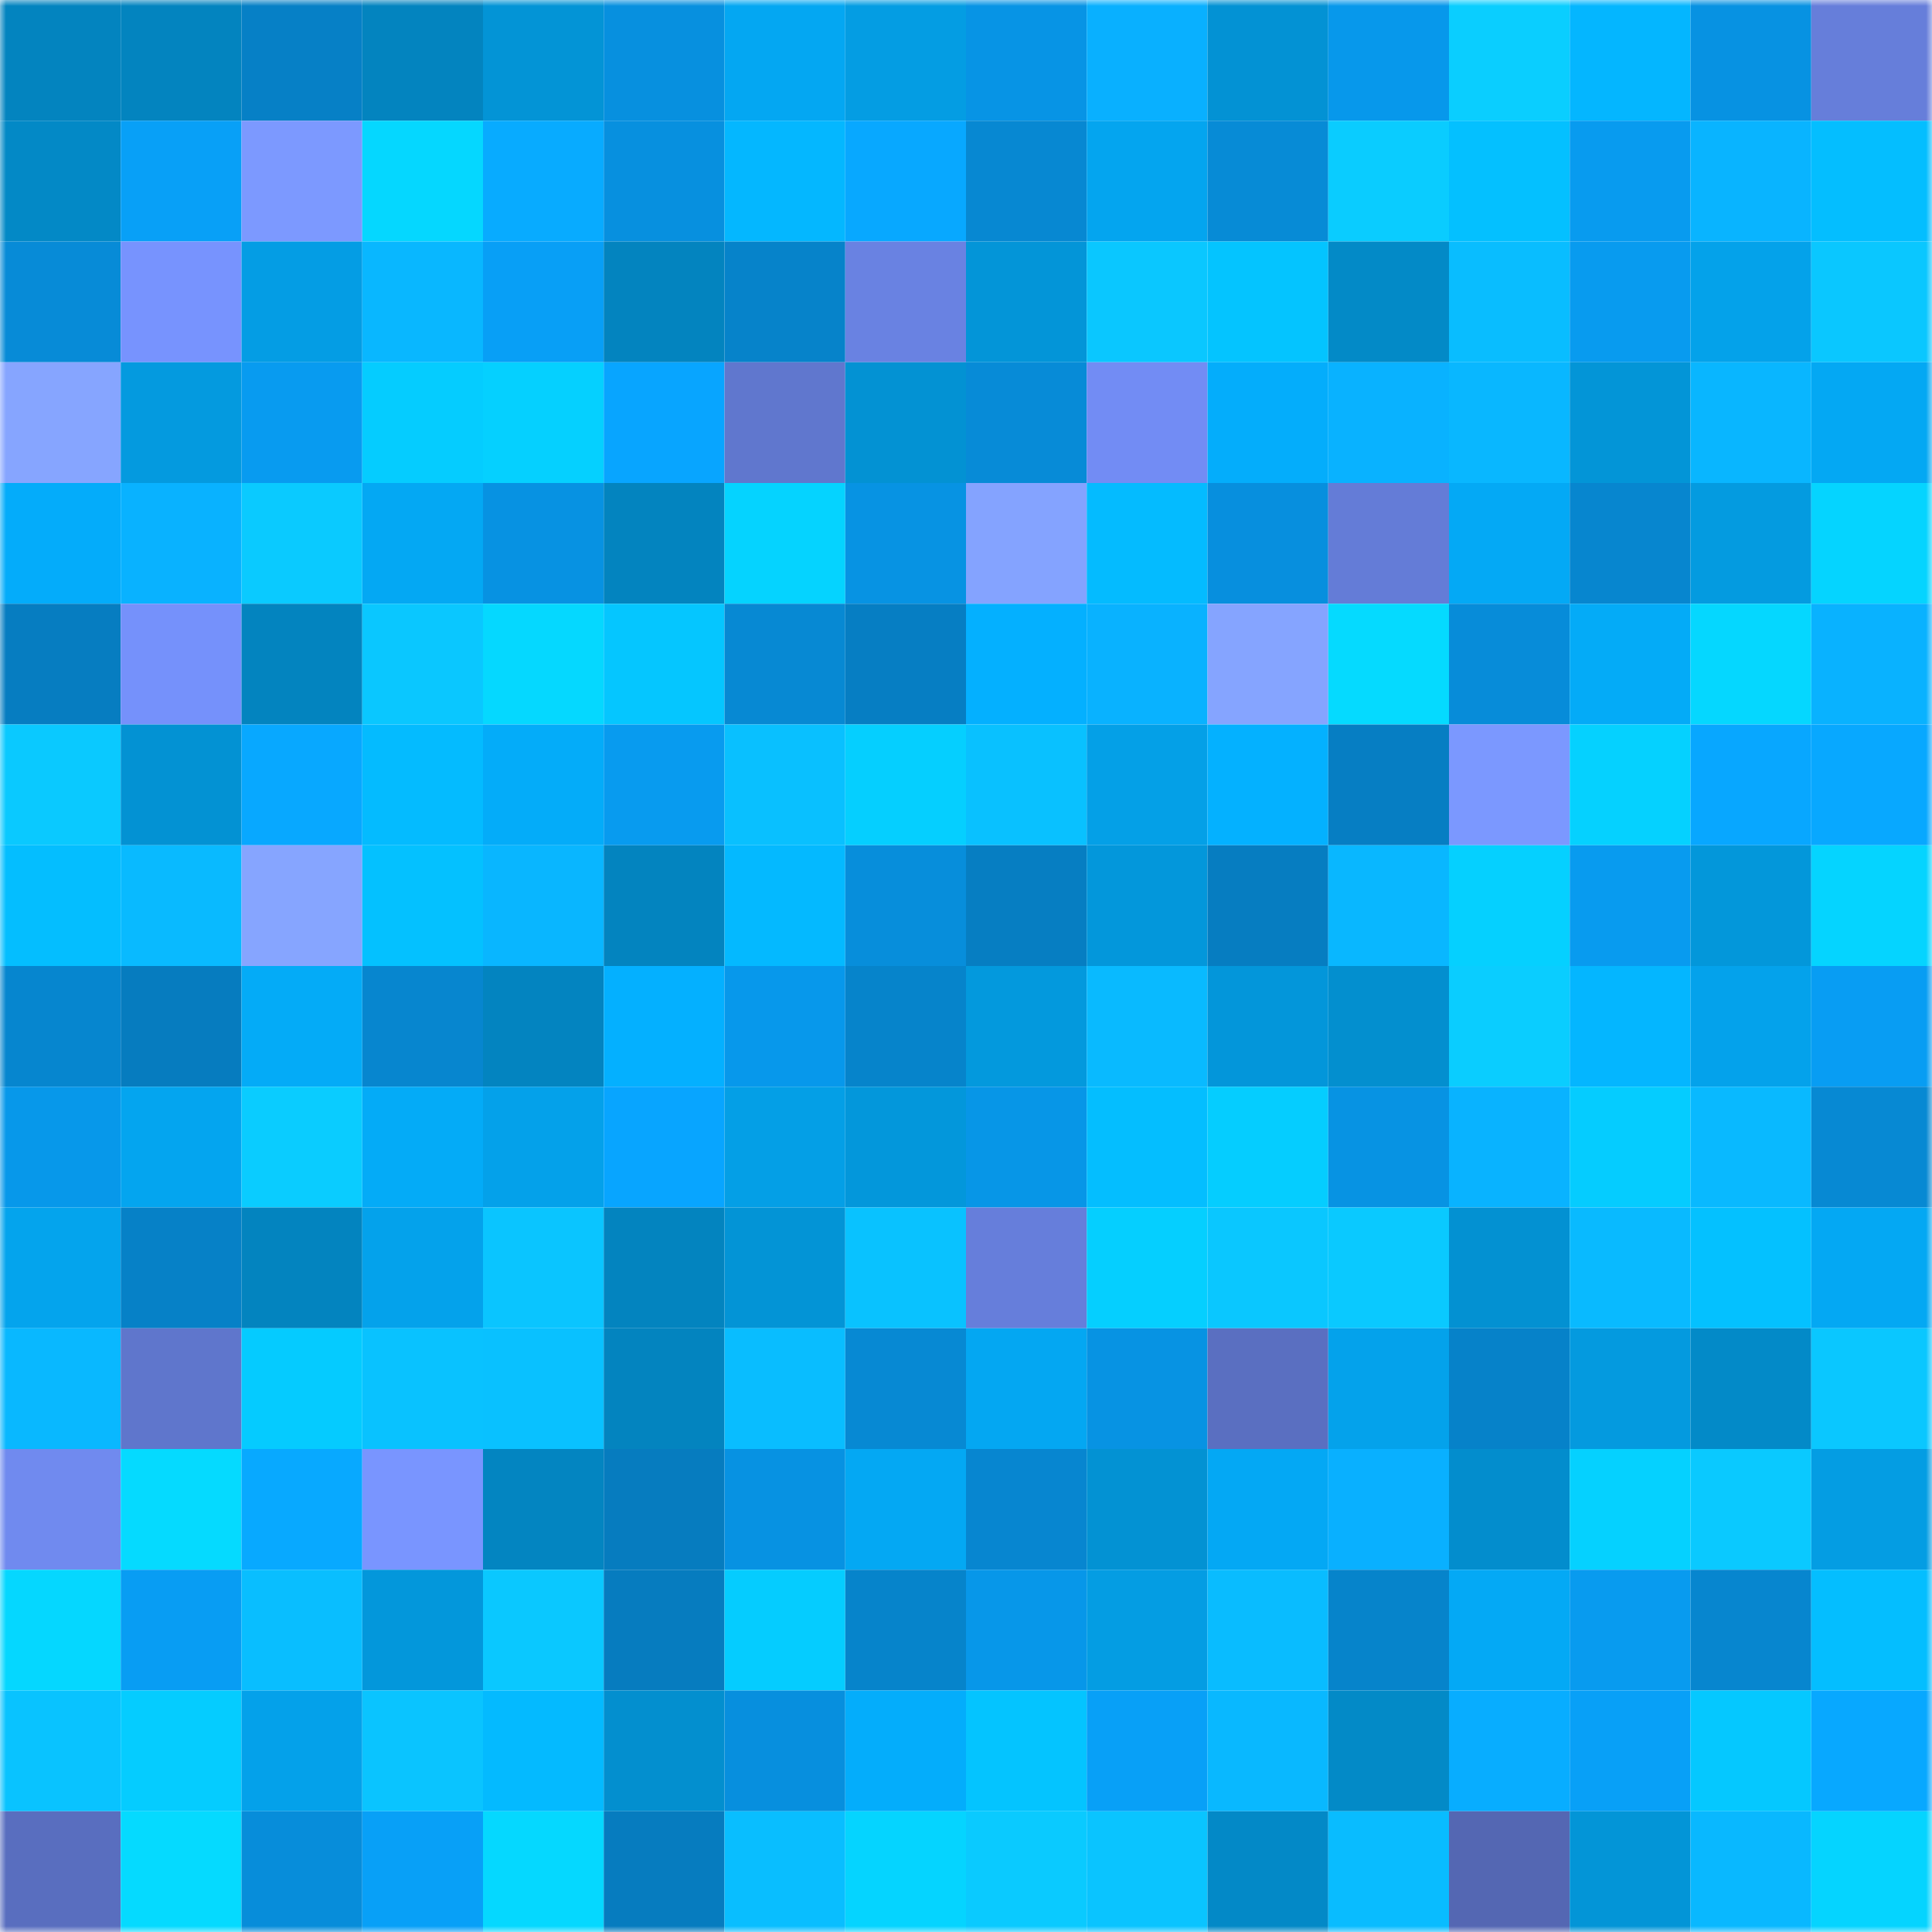 <svg viewBox="0 0 160 160" fill="none" role="img" xmlns="http://www.w3.org/2000/svg" width="240" height="240" name="ens%2Candrrrey.eth"><mask id="278859748" mask-type="alpha" maskUnits="userSpaceOnUse" x="0" y="0" width="160" height="160"><rect width="160" height="160" fill="#FFFFFF"></rect></mask><g mask="url(#278859748)"><rect x="0" y="0" width="10" height="10" fill="#0384bf"></rect><rect x="10" y="0" width="10" height="10" fill="#0384bf"></rect><rect x="20" y="0" width="10" height="10" fill="#0680c6"></rect><rect x="30" y="0" width="10" height="10" fill="#0384bf"></rect><rect x="40" y="0" width="10" height="10" fill="#0394d6"></rect><rect x="50" y="0" width="10" height="10" fill="#0790df"></rect><rect x="60" y="0" width="10" height="10" fill="#04a7f2"></rect><rect x="70" y="0" width="10" height="10" fill="#049de3"></rect><rect x="80" y="0" width="10" height="10" fill="#0794e5"></rect><rect x="90" y="0" width="10" height="10" fill="#09b0ff"></rect><rect x="100" y="0" width="10" height="10" fill="#0392d4"></rect><rect x="110" y="0" width="10" height="10" fill="#0798eb"></rect><rect x="120" y="0" width="10" height="10" fill="#0aceff"></rect><rect x="130" y="0" width="10" height="10" fill="#04b6ff"></rect><rect x="140" y="0" width="10" height="10" fill="#0792e2"></rect><rect x="150" y="0" width="10" height="10" fill="#667eda"></rect><rect x="0" y="10" width="10" height="10" fill="#0389c6"></rect><rect x="10" y="10" width="10" height="10" fill="#08a0f7"></rect><rect x="20" y="10" width="10" height="10" fill="#7c99ff"></rect><rect x="30" y="10" width="10" height="10" fill="#05d7ff"></rect><rect x="40" y="10" width="10" height="10" fill="#08abff"></rect><rect x="50" y="10" width="10" height="10" fill="#0790df"></rect><rect x="60" y="10" width="10" height="10" fill="#04b7ff"></rect><rect x="70" y="10" width="10" height="10" fill="#08a8ff"></rect><rect x="80" y="10" width="10" height="10" fill="#0788d2"></rect><rect x="90" y="10" width="10" height="10" fill="#04a5ef"></rect><rect x="100" y="10" width="10" height="10" fill="#078bd6"></rect><rect x="110" y="10" width="10" height="10" fill="#0accff"></rect><rect x="120" y="10" width="10" height="10" fill="#04c0ff"></rect><rect x="130" y="10" width="10" height="10" fill="#089bef"></rect><rect x="140" y="10" width="10" height="10" fill="#09b4ff"></rect><rect x="150" y="10" width="10" height="10" fill="#04beff"></rect><rect x="0" y="20" width="10" height="10" fill="#078bd7"></rect><rect x="10" y="20" width="10" height="10" fill="#7793fe"></rect><rect x="20" y="20" width="10" height="10" fill="#049de4"></rect><rect x="30" y="20" width="10" height="10" fill="#09b7ff"></rect><rect x="40" y="20" width="10" height="10" fill="#089ff6"></rect><rect x="50" y="20" width="10" height="10" fill="#0384bf"></rect><rect x="60" y="20" width="10" height="10" fill="#0683ca"></rect><rect x="70" y="20" width="10" height="10" fill="#6982e2"></rect><rect x="80" y="20" width="10" height="10" fill="#0395d8"></rect><rect x="90" y="20" width="10" height="10" fill="#0ac7ff"></rect><rect x="100" y="20" width="10" height="10" fill="#04c4ff"></rect><rect x="110" y="20" width="10" height="10" fill="#038ac7"></rect><rect x="120" y="20" width="10" height="10" fill="#09bdff"></rect><rect x="130" y="20" width="10" height="10" fill="#089bef"></rect><rect x="140" y="20" width="10" height="10" fill="#04a2ea"></rect><rect x="150" y="20" width="10" height="10" fill="#0ac7ff"></rect><rect x="0" y="30" width="10" height="10" fill="#86a5ff"></rect><rect x="10" y="30" width="10" height="10" fill="#049adf"></rect><rect x="20" y="30" width="10" height="10" fill="#089bf0"></rect><rect x="30" y="30" width="10" height="10" fill="#05ccff"></rect><rect x="40" y="30" width="10" height="10" fill="#05d0ff"></rect><rect x="50" y="30" width="10" height="10" fill="#08a5ff"></rect><rect x="60" y="30" width="10" height="10" fill="#6077ce"></rect><rect x="70" y="30" width="10" height="10" fill="#0392d3"></rect><rect x="80" y="30" width="10" height="10" fill="#078bd7"></rect><rect x="90" y="30" width="10" height="10" fill="#728cf4"></rect><rect x="100" y="30" width="10" height="10" fill="#04adfb"></rect><rect x="110" y="30" width="10" height="10" fill="#09b2ff"></rect><rect x="120" y="30" width="10" height="10" fill="#09b7ff"></rect><rect x="130" y="30" width="10" height="10" fill="#0395d7"></rect><rect x="140" y="30" width="10" height="10" fill="#09b6ff"></rect><rect x="150" y="30" width="10" height="10" fill="#04a8f3"></rect><rect x="0" y="40" width="10" height="10" fill="#04acfa"></rect><rect x="10" y="40" width="10" height="10" fill="#09b2ff"></rect><rect x="20" y="40" width="10" height="10" fill="#0acaff"></rect><rect x="30" y="40" width="10" height="10" fill="#04a8f3"></rect><rect x="40" y="40" width="10" height="10" fill="#0792e2"></rect><rect x="50" y="40" width="10" height="10" fill="#0384bf"></rect><rect x="60" y="40" width="10" height="10" fill="#05d3ff"></rect><rect x="70" y="40" width="10" height="10" fill="#0793e3"></rect><rect x="80" y="40" width="10" height="10" fill="#84a3ff"></rect><rect x="90" y="40" width="10" height="10" fill="#04bbff"></rect><rect x="100" y="40" width="10" height="10" fill="#078fde"></rect><rect x="110" y="40" width="10" height="10" fill="#647cd7"></rect><rect x="120" y="40" width="10" height="10" fill="#04a9f5"></rect><rect x="130" y="40" width="10" height="10" fill="#0786cf"></rect><rect x="140" y="40" width="10" height="10" fill="#049be0"></rect><rect x="150" y="40" width="10" height="10" fill="#05d4ff"></rect><rect x="0" y="50" width="10" height="10" fill="#067dc1"></rect><rect x="10" y="50" width="10" height="10" fill="#7591fb"></rect><rect x="20" y="50" width="10" height="10" fill="#0384bf"></rect><rect x="30" y="50" width="10" height="10" fill="#0ac7ff"></rect><rect x="40" y="50" width="10" height="10" fill="#05d8ff"></rect><rect x="50" y="50" width="10" height="10" fill="#05c6ff"></rect><rect x="60" y="50" width="10" height="10" fill="#0789d3"></rect><rect x="70" y="50" width="10" height="10" fill="#067ec3"></rect><rect x="80" y="50" width="10" height="10" fill="#04b0ff"></rect><rect x="90" y="50" width="10" height="10" fill="#09b2ff"></rect><rect x="100" y="50" width="10" height="10" fill="#85a4ff"></rect><rect x="110" y="50" width="10" height="10" fill="#05daff"></rect><rect x="120" y="50" width="10" height="10" fill="#078cd9"></rect><rect x="130" y="50" width="10" height="10" fill="#04abf7"></rect><rect x="140" y="50" width="10" height="10" fill="#05d7ff"></rect><rect x="150" y="50" width="10" height="10" fill="#09b2ff"></rect><rect x="0" y="60" width="10" height="10" fill="#0ac9ff"></rect><rect x="10" y="60" width="10" height="10" fill="#0392d3"></rect><rect x="20" y="60" width="10" height="10" fill="#08a8ff"></rect><rect x="30" y="60" width="10" height="10" fill="#04bbff"></rect><rect x="40" y="60" width="10" height="10" fill="#04acf9"></rect><rect x="50" y="60" width="10" height="10" fill="#089bef"></rect><rect x="60" y="60" width="10" height="10" fill="#09c0ff"></rect><rect x="70" y="60" width="10" height="10" fill="#05cfff"></rect><rect x="80" y="60" width="10" height="10" fill="#09c1ff"></rect><rect x="90" y="60" width="10" height="10" fill="#04a0e7"></rect><rect x="100" y="60" width="10" height="10" fill="#04b1ff"></rect><rect x="110" y="60" width="10" height="10" fill="#067ec3"></rect><rect x="120" y="60" width="10" height="10" fill="#7b98ff"></rect><rect x="130" y="60" width="10" height="10" fill="#05d1ff"></rect><rect x="140" y="60" width="10" height="10" fill="#08a7ff"></rect><rect x="150" y="60" width="10" height="10" fill="#08a8ff"></rect><rect x="0" y="70" width="10" height="10" fill="#04beff"></rect><rect x="10" y="70" width="10" height="10" fill="#09baff"></rect><rect x="20" y="70" width="10" height="10" fill="#86a5ff"></rect><rect x="30" y="70" width="10" height="10" fill="#04c1ff"></rect><rect x="40" y="70" width="10" height="10" fill="#09b6ff"></rect><rect x="50" y="70" width="10" height="10" fill="#0384bf"></rect><rect x="60" y="70" width="10" height="10" fill="#04b9ff"></rect><rect x="70" y="70" width="10" height="10" fill="#078edb"></rect><rect x="80" y="70" width="10" height="10" fill="#067ec2"></rect><rect x="90" y="70" width="10" height="10" fill="#0397db"></rect><rect x="100" y="70" width="10" height="10" fill="#067dc1"></rect><rect x="110" y="70" width="10" height="10" fill="#09b7ff"></rect><rect x="120" y="70" width="10" height="10" fill="#05d0ff"></rect><rect x="130" y="70" width="10" height="10" fill="#089bef"></rect><rect x="140" y="70" width="10" height="10" fill="#0397da"></rect><rect x="150" y="70" width="10" height="10" fill="#05d4ff"></rect><rect x="0" y="80" width="10" height="10" fill="#0686cf"></rect><rect x="10" y="80" width="10" height="10" fill="#067cbf"></rect><rect x="20" y="80" width="10" height="10" fill="#04abf7"></rect><rect x="30" y="80" width="10" height="10" fill="#0786cf"></rect><rect x="40" y="80" width="10" height="10" fill="#0384c0"></rect><rect x="50" y="80" width="10" height="10" fill="#04b0ff"></rect><rect x="60" y="80" width="10" height="10" fill="#0798eb"></rect><rect x="70" y="80" width="10" height="10" fill="#0684cb"></rect><rect x="80" y="80" width="10" height="10" fill="#0399dd"></rect><rect x="90" y="80" width="10" height="10" fill="#09baff"></rect><rect x="100" y="80" width="10" height="10" fill="#0396da"></rect><rect x="110" y="80" width="10" height="10" fill="#038fcf"></rect><rect x="120" y="80" width="10" height="10" fill="#0acdff"></rect><rect x="130" y="80" width="10" height="10" fill="#04b6ff"></rect><rect x="140" y="80" width="10" height="10" fill="#04a2eb"></rect><rect x="150" y="80" width="10" height="10" fill="#089df3"></rect><rect x="0" y="90" width="10" height="10" fill="#0798ea"></rect><rect x="10" y="90" width="10" height="10" fill="#04a5ef"></rect><rect x="20" y="90" width="10" height="10" fill="#0accff"></rect><rect x="30" y="90" width="10" height="10" fill="#04abf7"></rect><rect x="40" y="90" width="10" height="10" fill="#04a1ea"></rect><rect x="50" y="90" width="10" height="10" fill="#08a5ff"></rect><rect x="60" y="90" width="10" height="10" fill="#049fe6"></rect><rect x="70" y="90" width="10" height="10" fill="#0397db"></rect><rect x="80" y="90" width="10" height="10" fill="#0796e7"></rect><rect x="90" y="90" width="10" height="10" fill="#04beff"></rect><rect x="100" y="90" width="10" height="10" fill="#05cdff"></rect><rect x="110" y="90" width="10" height="10" fill="#0793e3"></rect><rect x="120" y="90" width="10" height="10" fill="#09b3ff"></rect><rect x="130" y="90" width="10" height="10" fill="#05ccff"></rect><rect x="140" y="90" width="10" height="10" fill="#09b9ff"></rect><rect x="150" y="90" width="10" height="10" fill="#0789d3"></rect><rect x="0" y="100" width="10" height="10" fill="#04a4ed"></rect><rect x="10" y="100" width="10" height="10" fill="#0681c7"></rect><rect x="20" y="100" width="10" height="10" fill="#0384bf"></rect><rect x="30" y="100" width="10" height="10" fill="#04a2eb"></rect><rect x="40" y="100" width="10" height="10" fill="#0ac5ff"></rect><rect x="50" y="100" width="10" height="10" fill="#0384bf"></rect><rect x="60" y="100" width="10" height="10" fill="#0394d6"></rect><rect x="70" y="100" width="10" height="10" fill="#09c2ff"></rect><rect x="80" y="100" width="10" height="10" fill="#667edb"></rect><rect x="90" y="100" width="10" height="10" fill="#05cfff"></rect><rect x="100" y="100" width="10" height="10" fill="#0ac7ff"></rect><rect x="110" y="100" width="10" height="10" fill="#0ac9ff"></rect><rect x="120" y="100" width="10" height="10" fill="#0391d2"></rect><rect x="130" y="100" width="10" height="10" fill="#09baff"></rect><rect x="140" y="100" width="10" height="10" fill="#04c1ff"></rect><rect x="150" y="100" width="10" height="10" fill="#04a8f3"></rect><rect x="0" y="110" width="10" height="10" fill="#09b8ff"></rect><rect x="10" y="110" width="10" height="10" fill="#5f76cc"></rect><rect x="20" y="110" width="10" height="10" fill="#05cbff"></rect><rect x="30" y="110" width="10" height="10" fill="#09c2ff"></rect><rect x="40" y="110" width="10" height="10" fill="#09c1ff"></rect><rect x="50" y="110" width="10" height="10" fill="#0384bf"></rect><rect x="60" y="110" width="10" height="10" fill="#09bdff"></rect><rect x="70" y="110" width="10" height="10" fill="#0789d3"></rect><rect x="80" y="110" width="10" height="10" fill="#04a7f2"></rect><rect x="90" y="110" width="10" height="10" fill="#0793e3"></rect><rect x="100" y="110" width="10" height="10" fill="#5a6fc1"></rect><rect x="110" y="110" width="10" height="10" fill="#04a2eb"></rect><rect x="120" y="110" width="10" height="10" fill="#0682c9"></rect><rect x="130" y="110" width="10" height="10" fill="#049adf"></rect><rect x="140" y="110" width="10" height="10" fill="#038ac8"></rect><rect x="150" y="110" width="10" height="10" fill="#0ac7ff"></rect><rect x="0" y="120" width="10" height="10" fill="#708aef"></rect><rect x="10" y="120" width="10" height="10" fill="#05daff"></rect><rect x="20" y="120" width="10" height="10" fill="#08a9ff"></rect><rect x="30" y="120" width="10" height="10" fill="#7995ff"></rect><rect x="40" y="120" width="10" height="10" fill="#0385c1"></rect><rect x="50" y="120" width="10" height="10" fill="#067cbf"></rect><rect x="60" y="120" width="10" height="10" fill="#0792e2"></rect><rect x="70" y="120" width="10" height="10" fill="#04a8f3"></rect><rect x="80" y="120" width="10" height="10" fill="#0786d0"></rect><rect x="90" y="120" width="10" height="10" fill="#0392d3"></rect><rect x="100" y="120" width="10" height="10" fill="#04a8f4"></rect><rect x="110" y="120" width="10" height="10" fill="#09b0ff"></rect><rect x="120" y="120" width="10" height="10" fill="#038dcd"></rect><rect x="130" y="120" width="10" height="10" fill="#05d1ff"></rect><rect x="140" y="120" width="10" height="10" fill="#0ac9ff"></rect><rect x="150" y="120" width="10" height="10" fill="#049de3"></rect><rect x="0" y="130" width="10" height="10" fill="#05d7ff"></rect><rect x="10" y="130" width="10" height="10" fill="#089df3"></rect><rect x="20" y="130" width="10" height="10" fill="#09beff"></rect><rect x="30" y="130" width="10" height="10" fill="#0397db"></rect><rect x="40" y="130" width="10" height="10" fill="#0ac8ff"></rect><rect x="50" y="130" width="10" height="10" fill="#067cbf"></rect><rect x="60" y="130" width="10" height="10" fill="#05ccff"></rect><rect x="70" y="130" width="10" height="10" fill="#0684cb"></rect><rect x="80" y="130" width="10" height="10" fill="#0797e9"></rect><rect x="90" y="130" width="10" height="10" fill="#049de3"></rect><rect x="100" y="130" width="10" height="10" fill="#09bcff"></rect><rect x="110" y="130" width="10" height="10" fill="#0684cb"></rect><rect x="120" y="130" width="10" height="10" fill="#04a9f5"></rect><rect x="130" y="130" width="10" height="10" fill="#089bef"></rect><rect x="140" y="130" width="10" height="10" fill="#0786cf"></rect><rect x="150" y="130" width="10" height="10" fill="#04beff"></rect><rect x="0" y="140" width="10" height="10" fill="#09c3ff"></rect><rect x="10" y="140" width="10" height="10" fill="#05ccff"></rect><rect x="20" y="140" width="10" height="10" fill="#04a1ea"></rect><rect x="30" y="140" width="10" height="10" fill="#0ac4ff"></rect><rect x="40" y="140" width="10" height="10" fill="#04baff"></rect><rect x="50" y="140" width="10" height="10" fill="#038fcf"></rect><rect x="60" y="140" width="10" height="10" fill="#078fde"></rect><rect x="70" y="140" width="10" height="10" fill="#04adfb"></rect><rect x="80" y="140" width="10" height="10" fill="#04c4ff"></rect><rect x="90" y="140" width="10" height="10" fill="#08a0f7"></rect><rect x="100" y="140" width="10" height="10" fill="#09b8ff"></rect><rect x="110" y="140" width="10" height="10" fill="#038ac7"></rect><rect x="120" y="140" width="10" height="10" fill="#08adff"></rect><rect x="130" y="140" width="10" height="10" fill="#08a0f7"></rect><rect x="140" y="140" width="10" height="10" fill="#05c8ff"></rect><rect x="150" y="140" width="10" height="10" fill="#08a8ff"></rect><rect x="0" y="150" width="10" height="10" fill="#596ebf"></rect><rect x="10" y="150" width="10" height="10" fill="#05daff"></rect><rect x="20" y="150" width="10" height="10" fill="#078dda"></rect><rect x="30" y="150" width="10" height="10" fill="#08a0f7"></rect><rect x="40" y="150" width="10" height="10" fill="#05d8ff"></rect><rect x="50" y="150" width="10" height="10" fill="#067cbf"></rect><rect x="60" y="150" width="10" height="10" fill="#09beff"></rect><rect x="70" y="150" width="10" height="10" fill="#05d4ff"></rect><rect x="80" y="150" width="10" height="10" fill="#0acaff"></rect><rect x="90" y="150" width="10" height="10" fill="#0ac4ff"></rect><rect x="100" y="150" width="10" height="10" fill="#0389c7"></rect><rect x="110" y="150" width="10" height="10" fill="#09bcff"></rect><rect x="120" y="150" width="10" height="10" fill="#5467b3"></rect><rect x="130" y="150" width="10" height="10" fill="#0395d7"></rect><rect x="140" y="150" width="10" height="10" fill="#09b8ff"></rect><rect x="150" y="150" width="10" height="10" fill="#05d4ff"></rect></g></svg>